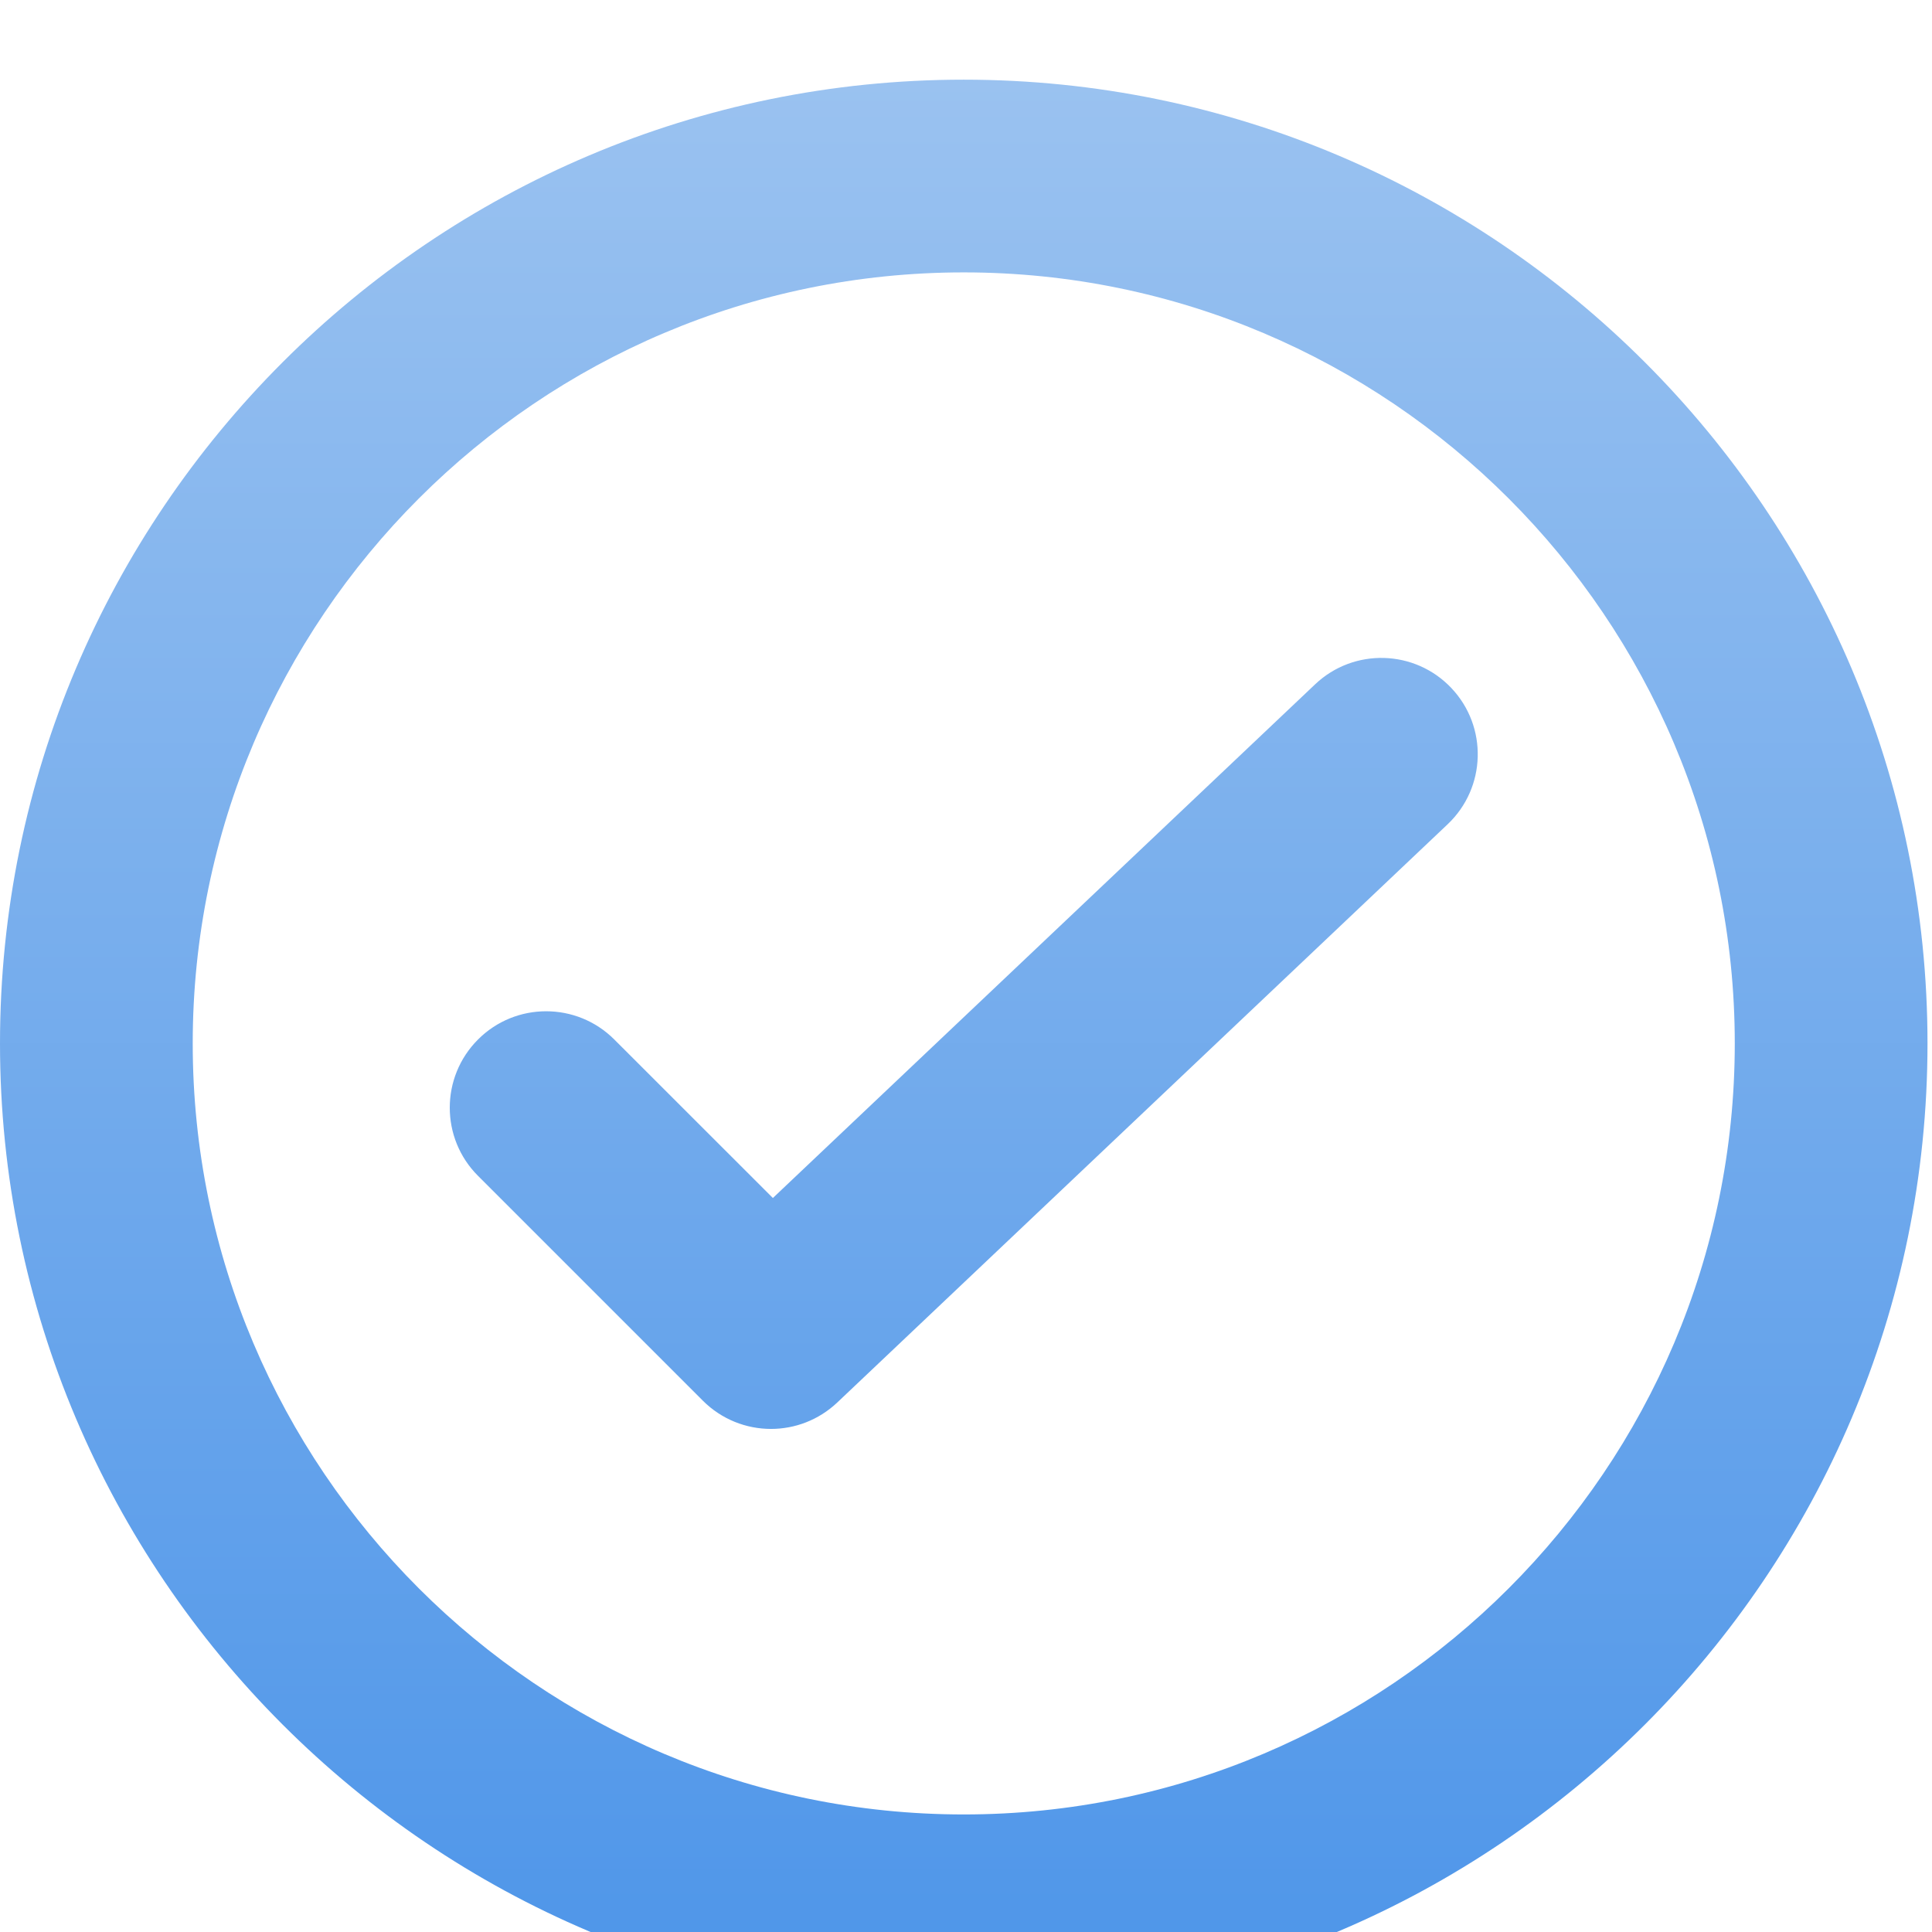 <svg xmlns="http://www.w3.org/2000/svg" fill="none" viewBox="0 0 97 97" height="97" width="97">
<g filter="url(#filter0_i_5_133)">
<path fill="url(#paint0_linear_5_133)" d="M48.387 0C21.707 0 0 21.707 0 48.387C0 75.067 21.707 96.774 48.387 96.774C75.067 96.774 96.774 75.067 96.774 48.387C96.774 21.707 75.067 0 48.387 0ZM48.387 87.098C27.043 87.098 9.676 69.731 9.676 48.387C9.676 27.043 27.043 9.676 48.387 9.676C69.731 9.676 87.098 27.043 87.098 48.387C87.098 69.731 69.731 87.098 48.387 87.098ZM72.867 30.543C74.707 32.484 74.621 35.547 72.683 37.383L42.038 66.414C41.101 67.3 39.906 67.742 38.71 67.742C37.472 67.742 36.234 67.269 35.288 66.324L23.999 55.035C22.109 53.148 22.109 50.082 23.999 48.191C25.886 46.3 28.953 46.3 30.843 48.191L38.804 56.148L66.031 30.355C67.969 28.519 71.031 28.605 72.867 30.543Z"></path>
</g>
<defs>
<filter color-interpolation-filters="sRGB" filterUnits="userSpaceOnUse" height="100.774" width="96.774" y="0" x="0" id="filter0_i_5_133">
<feFlood result="BackgroundImageFix" flood-opacity="0"></feFlood>
<feBlend result="shape" in2="BackgroundImageFix" in="SourceGraphic" mode="normal"></feBlend>
<feColorMatrix result="hardAlpha" values="0 0 0 0 0 0 0 0 0 0 0 0 0 0 0 0 0 0 127 0" type="matrix" in="SourceAlpha"></feColorMatrix>
<feOffset dy="4"></feOffset>
<feGaussianBlur stdDeviation="2.8"></feGaussianBlur>
<feComposite k3="1" k2="-1" operator="arithmetic" in2="hardAlpha"></feComposite>
<feColorMatrix values="0 0 0 0 1 0 0 0 0 1 0 0 0 0 1 0 0 0 0.2 0" type="matrix"></feColorMatrix>
<feBlend result="effect1_innerShadow_5_133" in2="shape" mode="normal"></feBlend>
</filter>
<linearGradient gradientUnits="userSpaceOnUse" y2="96.774" x2="48.387" y1="0" x1="48.387" id="paint0_linear_5_133">
<stop stop-color="#9AC2F0"></stop>
<stop stop-color="#4D95E9" offset="1"></stop>
</linearGradient>
</defs>
</svg>
